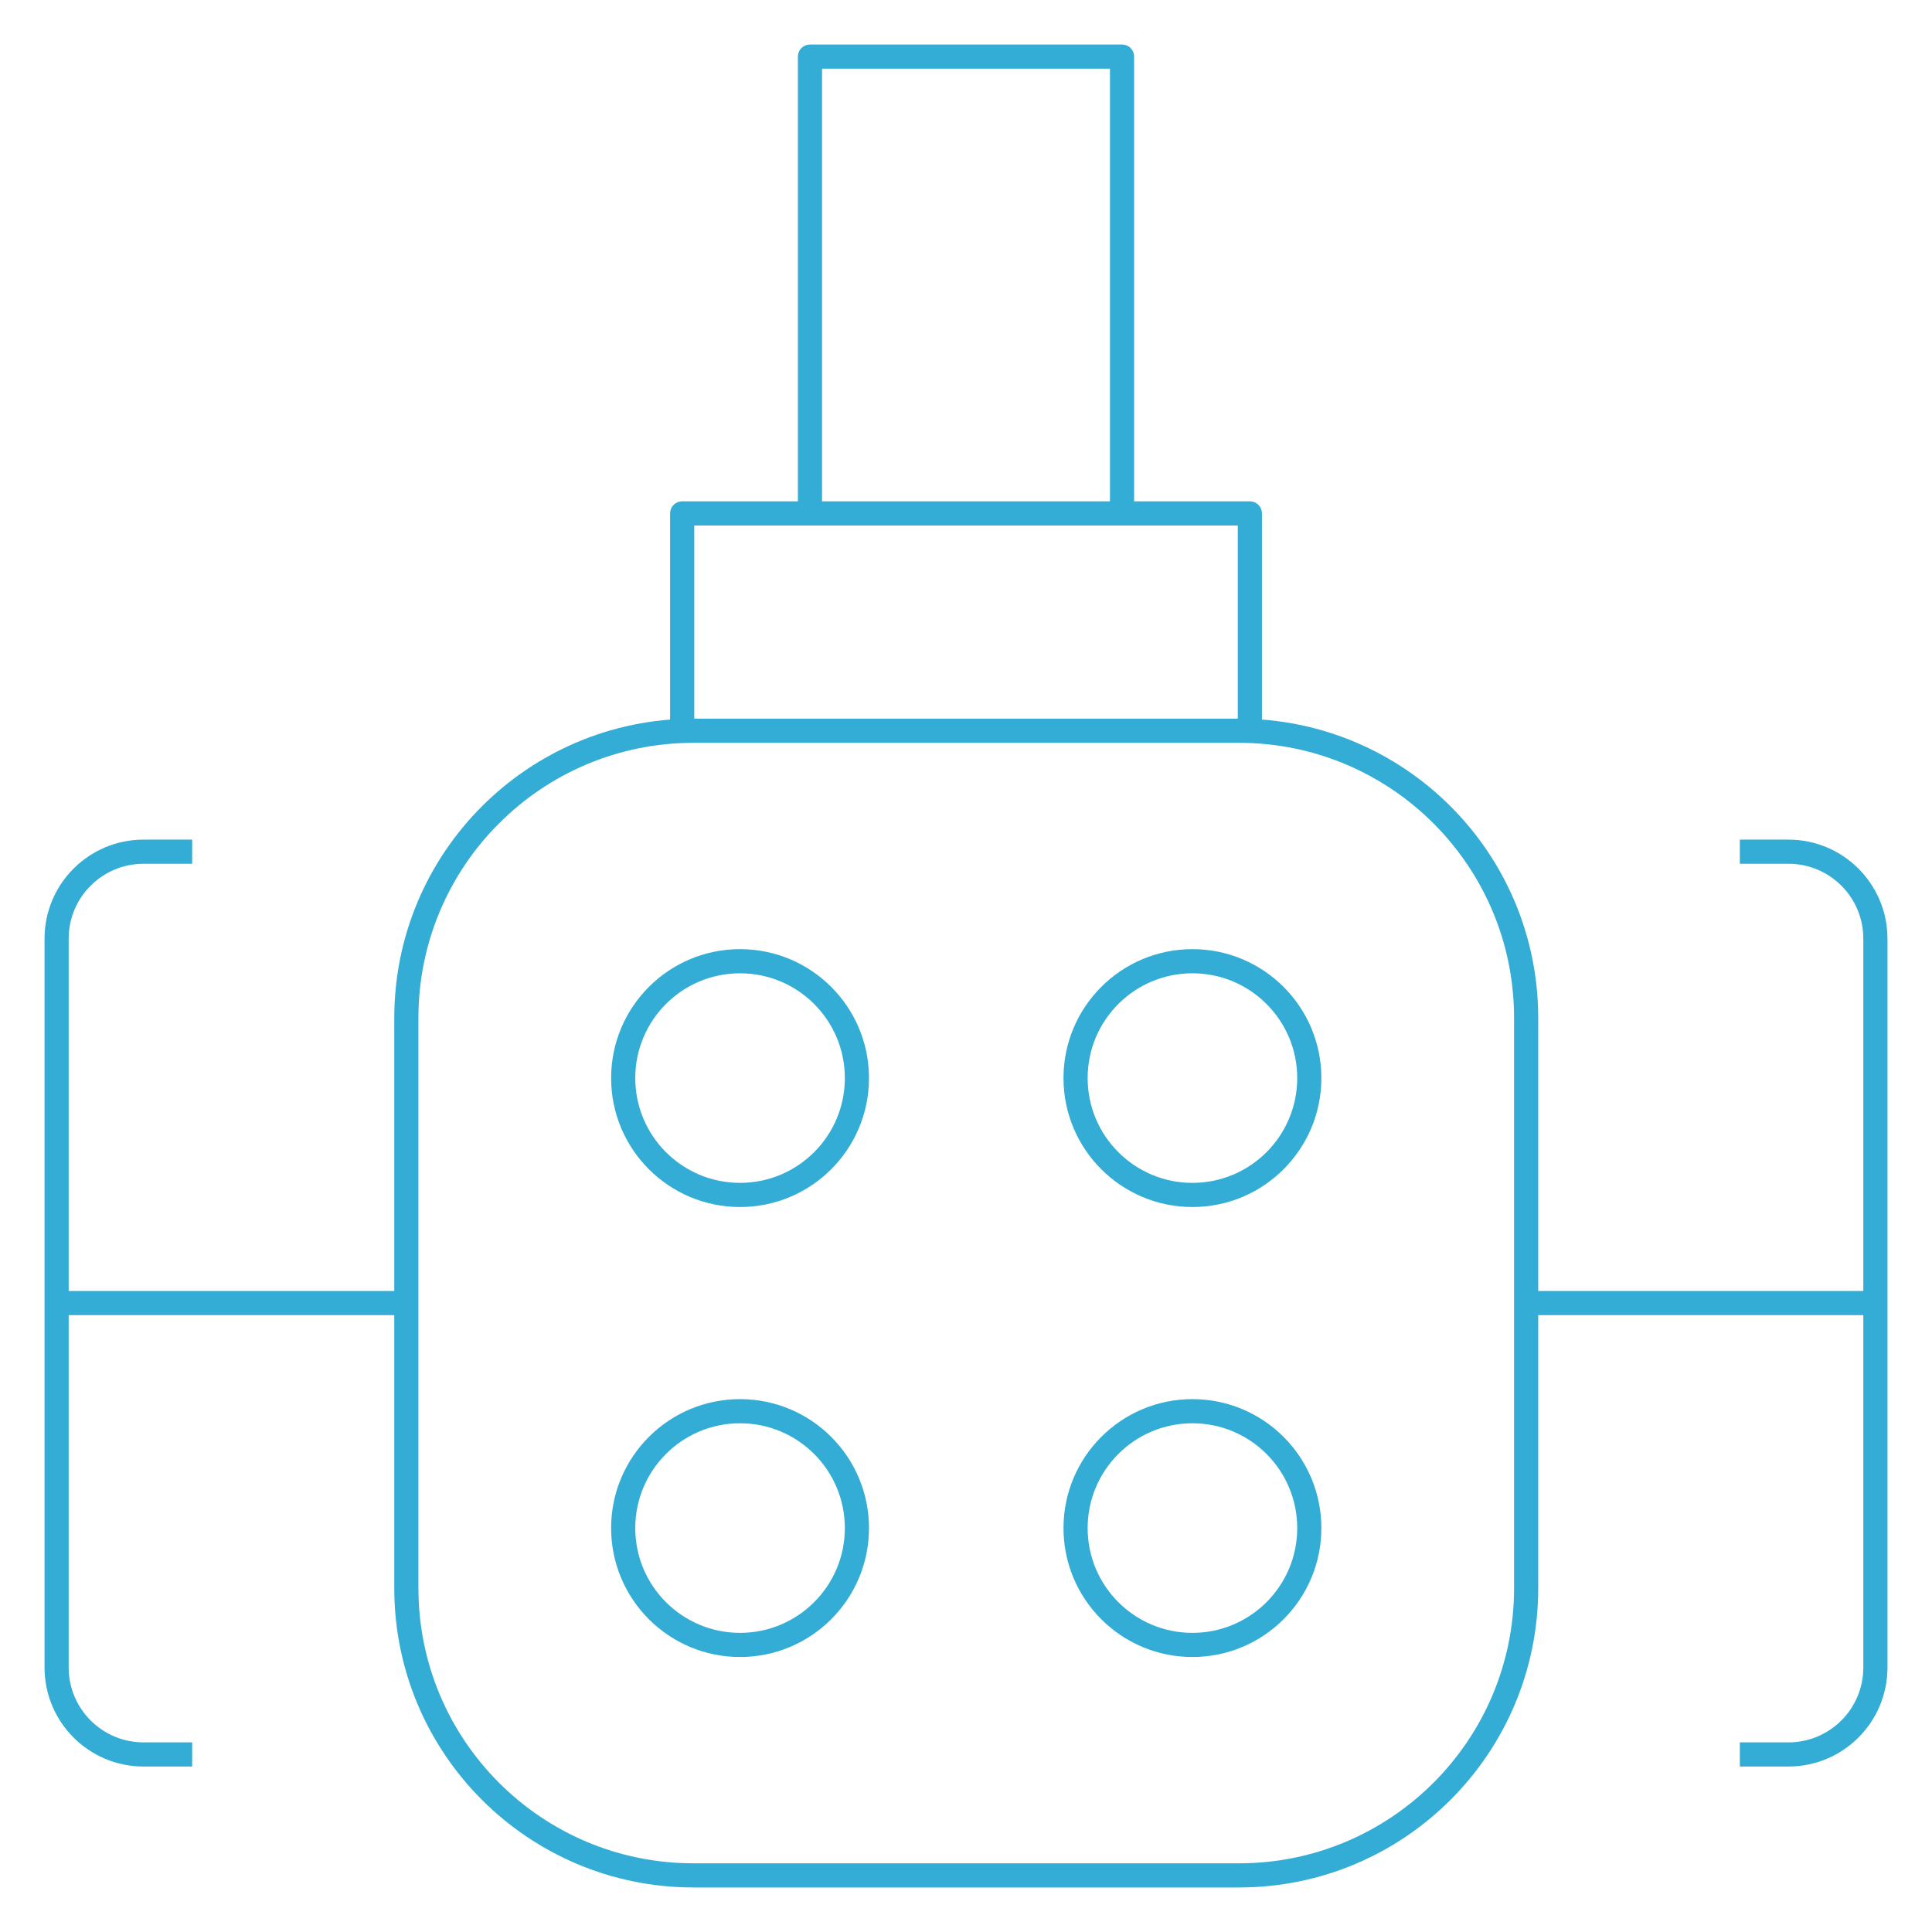 <svg width="80" height="80" viewBox="0 0 80 80" fill="none" xmlns="http://www.w3.org/2000/svg">
<path d="M30.644 49.48C33.316 49.48 35.483 47.313 35.483 44.641C35.483 41.968 33.316 39.802 30.644 39.802C27.971 39.802 25.805 41.968 25.805 44.641C25.805 47.313 27.971 49.48 30.644 49.48Z" stroke="#33ADD5" stroke-miterlimit="10" stroke-linejoin="round"/>
<path d="M49.376 49.48C52.048 49.48 54.215 47.313 54.215 44.641C54.215 41.968 52.048 39.802 49.376 39.802C46.704 39.802 44.537 41.968 44.537 44.641C44.537 47.313 46.704 49.48 49.376 49.48Z" stroke="#33ADD5" stroke-miterlimit="10" stroke-linejoin="round"/>
<path d="M30.644 68.113C33.316 68.113 35.483 65.947 35.483 63.274C35.483 60.602 33.316 58.435 30.644 58.435C27.971 58.435 25.805 60.602 25.805 63.274C25.805 65.947 27.971 68.113 30.644 68.113Z" stroke="#33ADD5" stroke-miterlimit="10" stroke-linejoin="round"/>
<path d="M49.376 68.113C52.048 68.113 54.215 65.947 54.215 63.274C54.215 60.602 52.048 58.435 49.376 58.435C46.704 58.435 44.537 60.602 44.537 63.274C44.537 65.947 46.704 68.113 49.376 68.113Z" stroke="#33ADD5" stroke-miterlimit="10" stroke-linejoin="round"/>
<path d="M51.302 77.656H28.718C22.15 77.656 16.826 72.332 16.826 65.764V42.151C16.826 35.583 22.15 30.259 28.718 30.259H51.302C57.87 30.259 63.194 35.583 63.194 42.151V65.764C63.194 72.332 57.87 77.656 51.302 77.656Z" stroke="#33ADD5" stroke-miterlimit="10" stroke-linejoin="round"/>
<path d="M51.754 30.259V21.259H28.247V30.259" stroke="#33ADD5" stroke-miterlimit="10" stroke-linejoin="round"/>
<path d="M33.539 21.259V2.344H46.461V21.259" stroke="#33ADD5" stroke-miterlimit="10" stroke-linejoin="round"/>
<path d="M7.957 72.648H5.945C3.956 72.648 2.344 71.036 2.344 69.047V38.868C2.344 36.879 3.956 35.267 5.945 35.267H7.957" stroke="#33ADD5" stroke-miterlimit="10" stroke-linejoin="round"/>
<path d="M72.043 35.267H74.055C76.044 35.267 77.656 36.879 77.656 38.868V69.047C77.656 71.036 76.044 72.648 74.055 72.648H72.043" stroke="#33ADD5" stroke-miterlimit="10" stroke-linejoin="round"/>
<path d="M16.826 53.958H2.344" stroke="#33ADD5" stroke-miterlimit="10" stroke-linejoin="round"/>
<path d="M77.656 53.958H63.174" stroke="#33ADD5" stroke-miterlimit="10" stroke-linejoin="round"/>
</svg>
